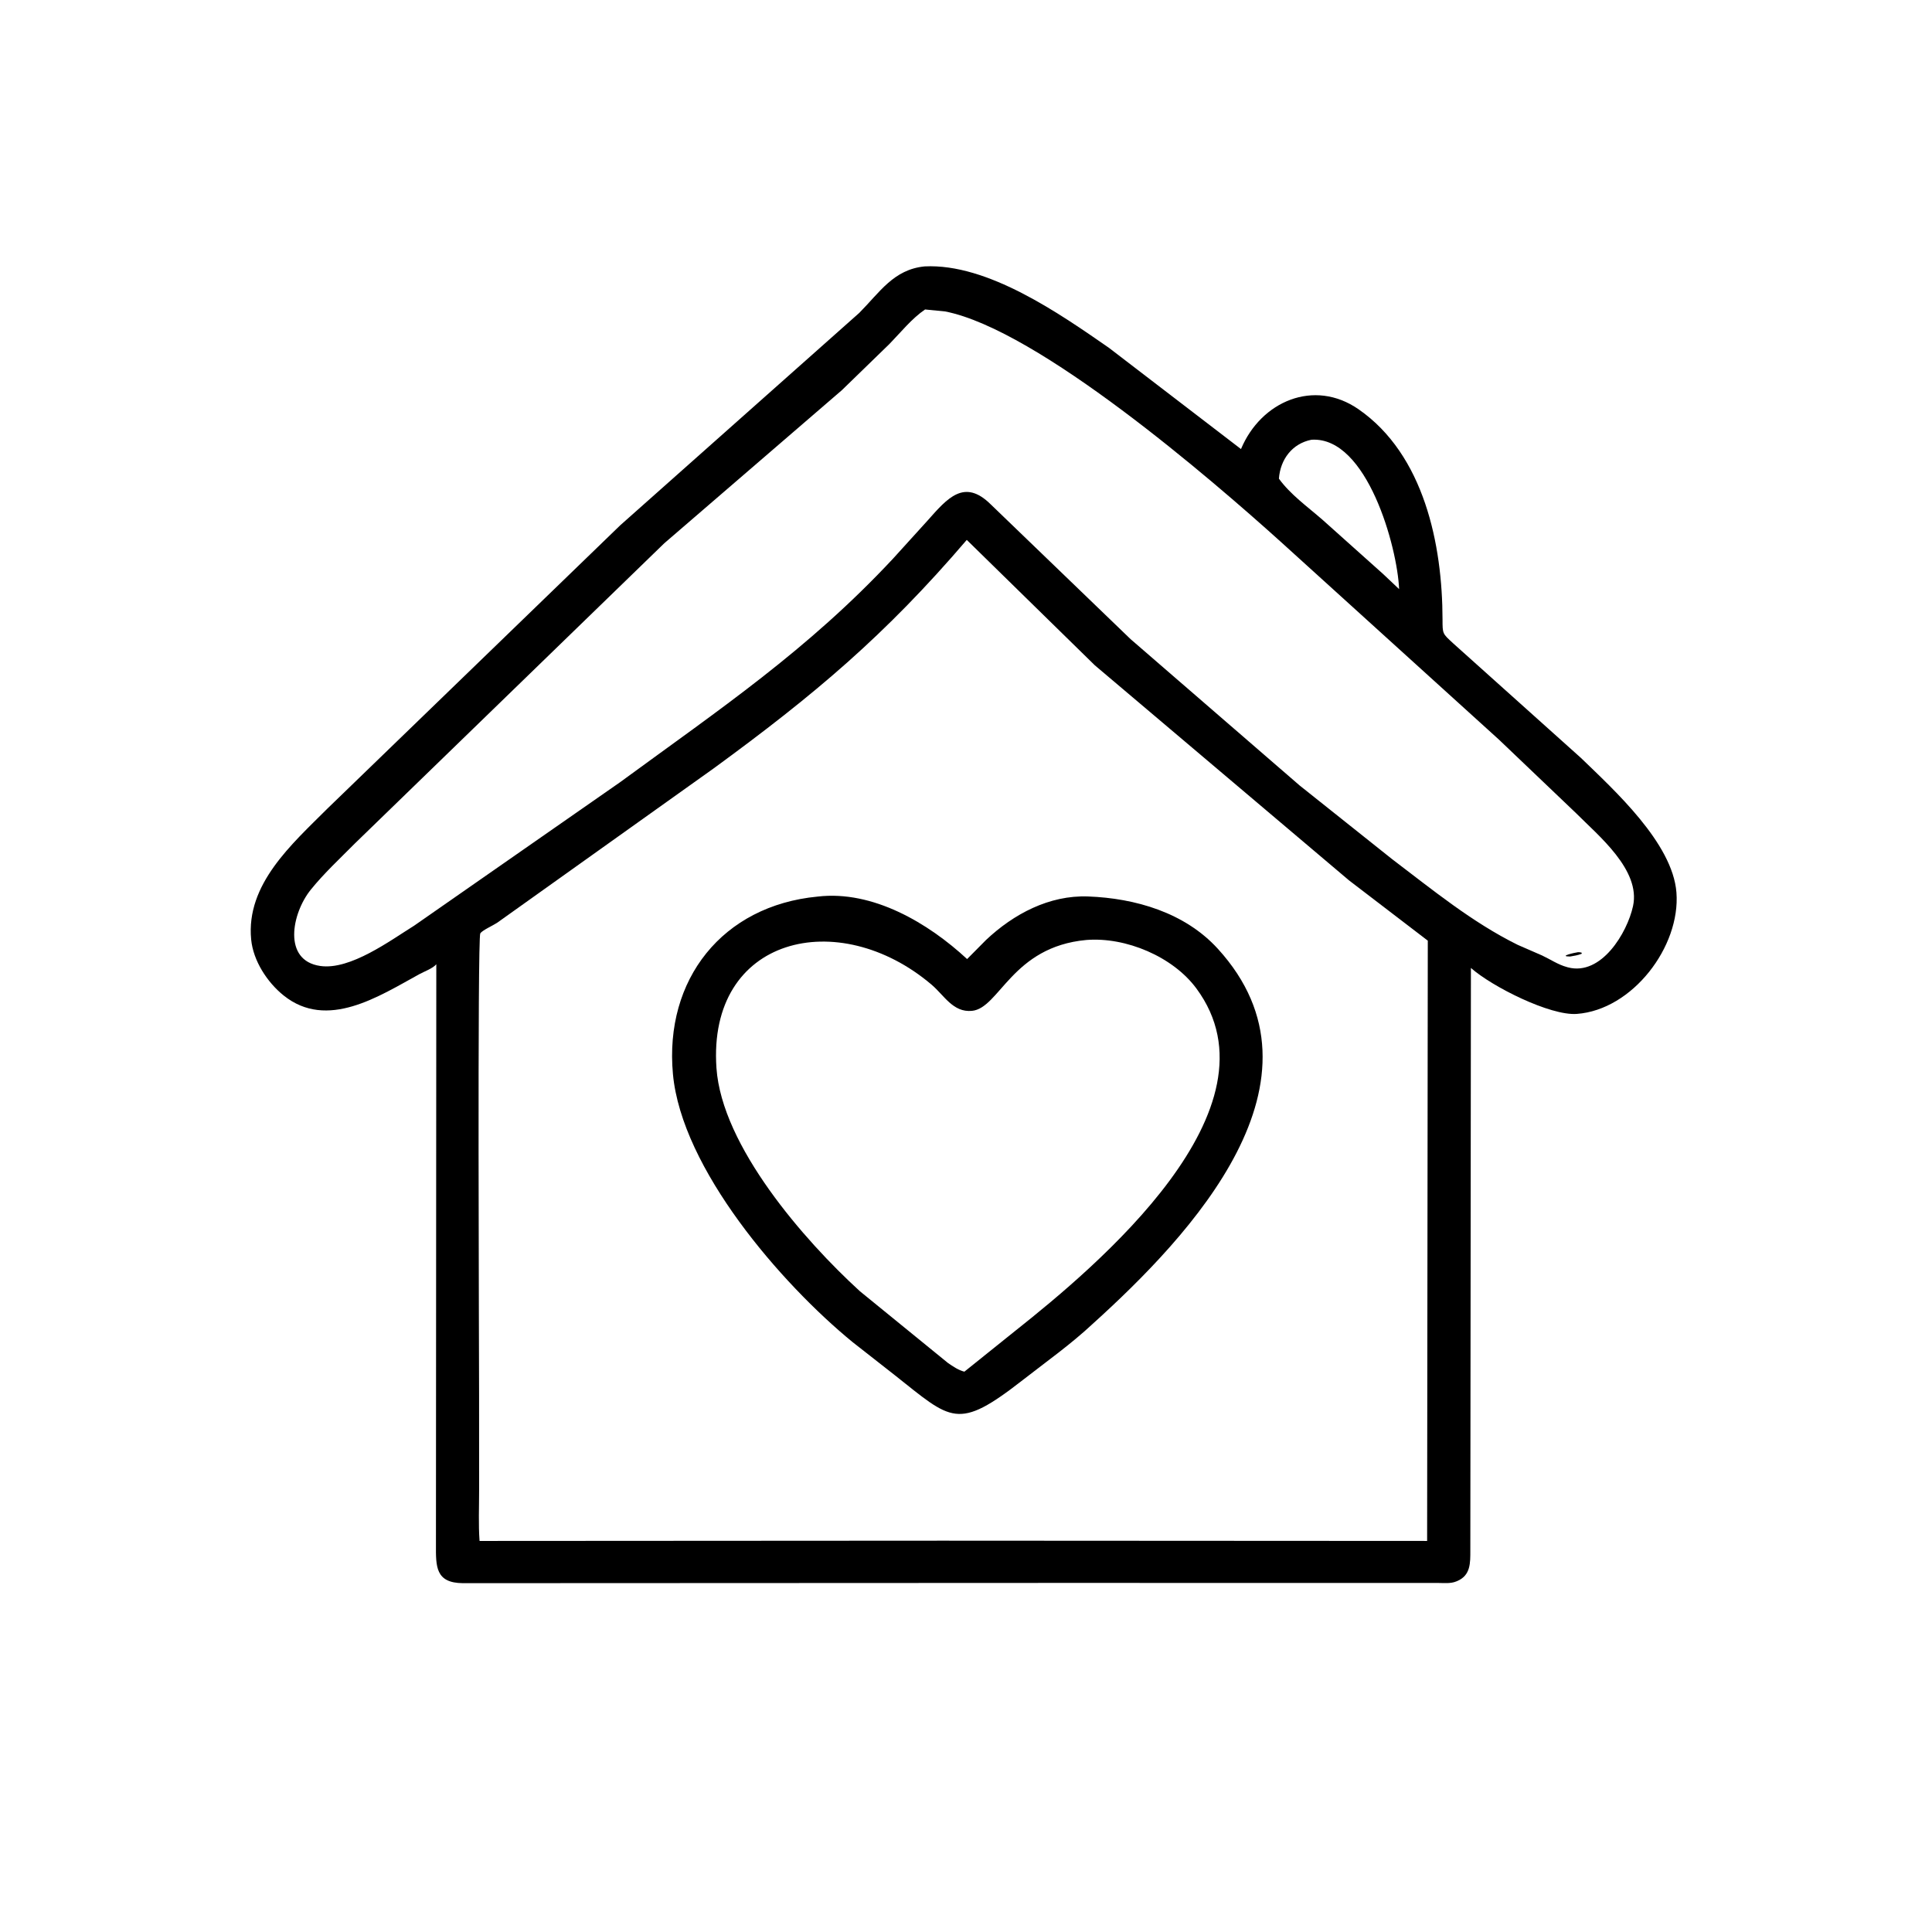 <svg version="1.1" xmlns="http://www.w3.org/2000/svg" style="display: block;" viewBox="0 0 2048 2048" width="640" height="640">
<path transform="translate(0,0)" fill="rgb(0,0,0)" d="M 1121.17 1677.96 L 490.667 1678.23 C 461.534 1677.97 462.026 1660.55 462.122 1637.22 L 462.5 1022.15 C 458.867 1026.58 449.68 1029.84 444.524 1032.67 C 401.539 1056.23 346.862 1092.18 300.732 1055.3 C 283.263 1041.33 268.411 1018.45 266.234 995.865 C 260.59 937.296 309.448 894.786 346.974 857.239 L 657.46 556.841 L 910.896 331.646 C 932.619 309.759 947.29 285.661 980.124 282.398 C 1046.99 279.053 1123.43 332.563 1175.6 368.764 L 1315.5 476.024 C 1336.61 425.506 1392.9 401.093 1440.11 433.83 C 1509.68 482.077 1529.03 577.287 1529.14 656.655 C 1529.16 672.045 1529.11 671.487 1540.21 681.775 L 1675.9 803.468 C 1710.94 837.408 1773.04 893.633 1777.09 946.042 C 1781.53 1003.44 1730.43 1070.48 1671.45 1074.79 C 1643.25 1076.86 1581.69 1045.97 1559.23 1026.06 L 1558.61 1643.52 C 1558.6 1656.68 1559.05 1669.87 1544.72 1675.97 L 1543.5 1676.45 C 1537.69 1678.84 1530.62 1678.02 1524.41 1678 L 1121.17 1677.96 z M 980.603 328.048 C 966.48 337.69 954.742 352.398 942.786 364.671 L 892.428 413.593 L 704.127 575.918 L 376.319 893.969 C 360.504 909.953 343.589 925.591 329.465 943.08 C 309.181 968.197 299.435 1018.2 339.5 1023.97 C 371.246 1028.55 413.674 997.01 439.119 981.178 L 657.14 829.298 C 763.344 751.479 856.092 689.249 946.762 592.059 L 983.287 551.795 C 1004.3 528.103 1022.13 506.851 1050.23 534.669 L 1198.45 677.504 L 1377.6 832.578 L 1475.42 910.512 C 1518.21 942.982 1560.49 977.709 1608.88 1001.6 L 1634.65 1012.83 C 1643.35 1016.89 1651.7 1022.66 1661 1025.12 L 1662.14 1025.45 C 1697.42 1034.72 1724.91 988.871 1731.08 960.5 C 1739.41 922.223 1694.28 885.758 1670.67 861.987 L 1588.96 784.041 L 1358.26 574.872 C 1284.16 508.022 1100.53 349.575 1001.97 330.159 L 980.603 328.048 z M 1390.02 466.184 C 1369.76 470.276 1357.21 486.939 1355.7 507.389 C 1367.64 524.053 1386.46 537.512 1401.9 550.973 L 1466.26 608.561 L 1483.12 624.498 C 1481.25 579.943 1449.26 463.296 1390.95 466.108 L 1390.02 466.184 z M 1024.82 572.312 C 938.193 673.604 863.226 736.564 756.366 814.634 L 527 978.169 C 523.083 980.835 511.312 986.093 509.133 989.369 C 506 994.08 507.845 1440.66 507.853 1478.93 L 507.884 1579.96 C 507.903 1597.68 507.051 1615.83 508.352 1633.47 L 999.5 1633.18 L 1512.81 1633.46 L 1513.52 997.133 L 1430.04 933.249 L 1160.54 705.231 L 1024.82 572.312 z"/>
<path transform="translate(0,0)" fill="rgb(0,0,0)" d="M 1158.39 1403.27 C 1135.27 1424.91 1109.24 1443.35 1084.32 1462.79 C 1014.6 1517.18 1009.02 1505.6 948.153 1457.47 L 903.693 1422.62 C 828.095 1360.72 722.566 1238.89 713.333 1138.5 C 704.119 1038.32 765.806 960.001 866.77 950.411 C 925.251 943.546 984.062 978.506 1025.17 1016.65 L 1045.27 996.376 C 1074.53 968.802 1112.35 948.765 1153.37 950.286 C 1203.62 952.148 1255.98 967.44 1290.84 1005.62 C 1417.81 1144.63 1261.9 1309.75 1158.39 1403.27 z M 1151.57 996.417 C 1072.6 1003.68 1059.57 1068.8 1030.27 1071.55 C 1010.24 1073.43 1000.98 1055.23 987.492 1043.77 C 888.889 959.993 749.794 992.725 759.477 1132.2 C 765.221 1214.95 852.348 1314.73 911.507 1368.75 L 1004.87 1444.81 C 1010.04 1448.36 1016.12 1452.58 1022.3 1454.02 L 1076.01 1410.91 C 1162.05 1342.67 1362.65 1175.34 1268.13 1047.69 C 1243.29 1014.14 1193.58 993.07 1151.57 996.417 z"/>
<path transform="translate(0,0)" fill="rgb(0,0,0)" d="M 1664.5 1013.94 C 1651.37 1013.96 1668.9 1009.86 1672.77 1009.36 C 1674.58 1009.31 1675.17 1009.43 1676.82 1010 L 1676.5 1011.09 C 1672.58 1012.62 1668.62 1013.23 1664.5 1013.94 z"/>
</svg>